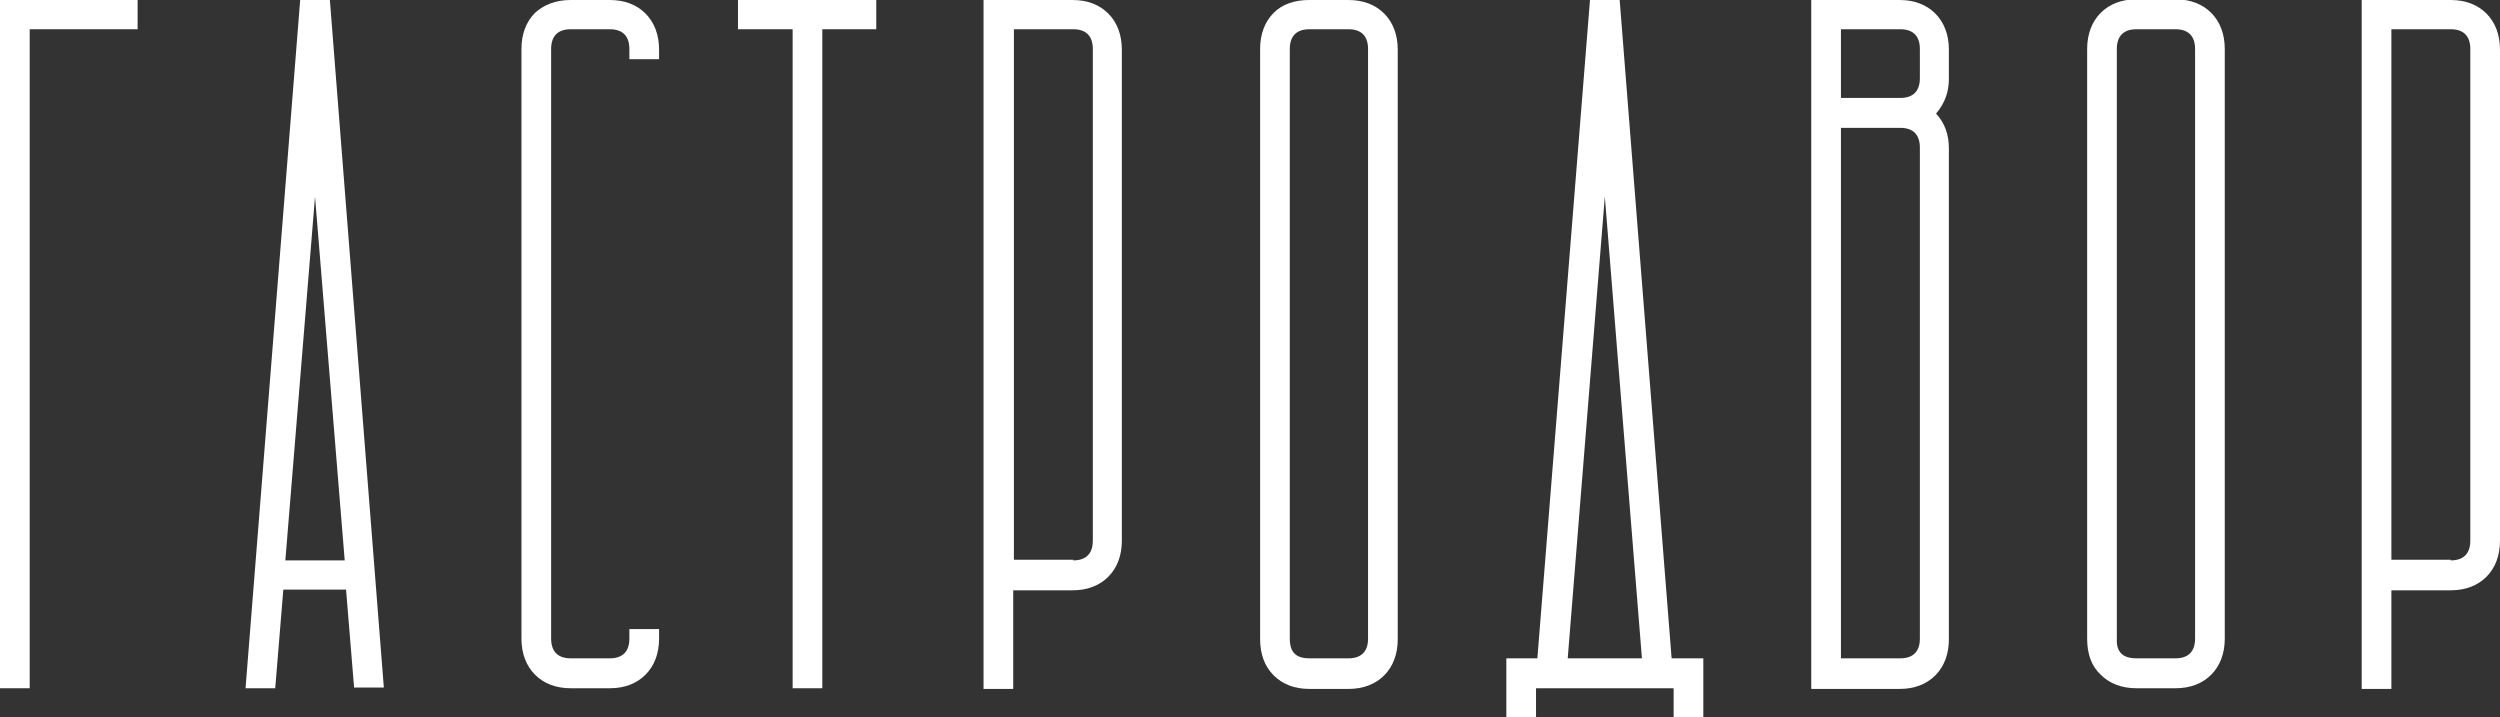 <?xml version="1.0" encoding="UTF-8"?> <svg xmlns="http://www.w3.org/2000/svg" width="223" height="64" viewBox="0 0 223 64" fill="none"><rect x="0" y="0" width="223" height="64" fill="#333333" stroke="none"/><path d="M0 61.392V0H12.275V2.609H2.648V61.392H0Z" fill="white"></path><path d="M31.59 61.392L30.868 52.595H25.272L24.55 61.392H21.902L26.776 0H29.424L34.238 61.331H31.59V61.392ZM25.453 49.987H30.748L28.1 17.532L25.453 49.987Z" fill="white"></path><path d="M50.906 0H54.396C55.72 0 56.803 0.425 57.585 1.213C58.368 2.002 58.789 3.094 58.789 4.428V5.278H56.141V4.368C56.141 3.215 55.54 2.609 54.396 2.609H50.906C49.763 2.609 49.161 3.215 49.161 4.368V56.963C49.161 58.116 49.763 58.722 50.906 58.722H54.396C55.54 58.722 56.141 58.116 56.141 56.963V56.114H58.789V56.963C58.789 58.298 58.368 59.39 57.585 60.178C56.803 60.967 55.72 61.392 54.396 61.392H50.906C49.583 61.392 48.499 60.967 47.717 60.178C46.935 59.39 46.514 58.298 46.514 56.963V4.368C46.514 3.033 46.935 1.941 47.717 1.153C48.499 0.425 49.583 0 50.906 0Z" fill="white"></path><path d="M65.828 0H78.163V2.609H73.35V61.392H70.702V2.609H65.828V0Z" fill="white"></path><path d="M87.793 0H95.675C96.999 0 98.082 0.425 98.864 1.213C99.647 2.002 100.068 3.094 100.068 4.428V48.227C100.068 49.562 99.647 50.654 98.864 51.443C98.082 52.231 96.999 52.656 95.675 52.656H90.38V61.452H87.732V0H87.793ZM95.735 49.987C96.879 49.987 97.48 49.38 97.48 48.227V4.368C97.48 3.215 96.879 2.609 95.735 2.609H90.44V49.926H95.735V49.987Z" fill="white"></path><path d="M112.402 56.963V4.368C112.402 3.033 112.824 1.941 113.606 1.153C114.388 0.364 115.471 0 116.795 0H120.285C121.609 0 122.692 0.425 123.474 1.213C124.256 2.002 124.678 3.094 124.678 4.428V57.024C124.678 58.358 124.256 59.45 123.474 60.239C122.692 61.028 121.609 61.452 120.285 61.452H116.795C115.471 61.452 114.388 61.028 113.606 60.239C112.763 59.39 112.402 58.298 112.402 56.963ZM116.795 58.722H120.285C121.428 58.722 122.03 58.116 122.03 56.963V4.368C122.03 3.215 121.428 2.609 120.285 2.609H116.795C115.652 2.609 115.05 3.215 115.05 4.368V56.963C115.05 58.176 115.591 58.722 116.795 58.722Z" fill="white"></path><path d="M137.133 58.722L141.827 0H144.474L149.108 58.722H151.936V64H149.288V61.392H137.013V64H134.365V58.722H137.133ZM146.46 58.722L143.15 17.532L139.841 58.722H146.46Z" fill="white"></path><path d="M161.564 0H169.447C170.771 0 171.854 0.425 172.636 1.213C173.418 2.002 173.84 3.094 173.84 4.428V7.037C173.84 8.19 173.479 9.221 172.696 10.131C173.479 10.98 173.84 12.011 173.84 13.225V57.024C173.84 58.358 173.418 59.45 172.636 60.239C171.854 61.028 170.771 61.452 169.447 61.452H161.564V0ZM164.212 2.609V8.736H169.507C170.651 8.736 171.252 8.129 171.252 6.976V4.368C171.252 3.215 170.651 2.609 169.507 2.609H164.212ZM164.212 11.405V58.722H169.507C170.651 58.722 171.252 58.116 171.252 56.963V13.164C171.252 12.011 170.651 11.405 169.507 11.405H164.212Z" fill="white"></path><path d="M186.174 56.963V4.368C186.174 3.033 186.595 1.941 187.377 1.153C188.16 0.364 189.243 -0.061 190.566 -0.061H194.056C195.38 -0.061 196.463 0.364 197.246 1.153C198.028 1.941 198.449 3.033 198.449 4.368V56.963C198.449 58.298 198.028 59.39 197.246 60.178C196.463 60.967 195.38 61.392 194.056 61.392H190.566C189.243 61.392 188.16 60.967 187.377 60.178C186.535 59.39 186.174 58.298 186.174 56.963ZM190.566 58.722H194.056C195.2 58.722 195.801 58.116 195.801 56.963V4.368C195.801 3.215 195.2 2.609 194.056 2.609H190.566C189.423 2.609 188.821 3.215 188.821 4.368V56.963C188.761 58.176 189.363 58.722 190.566 58.722Z" fill="white"></path><path d="M210.724 0H218.607C219.931 0 221.014 0.425 221.796 1.213C222.578 2.002 222.999 3.094 222.999 4.428V48.227C222.999 49.562 222.578 50.654 221.796 51.443C221.014 52.231 219.931 52.656 218.607 52.656H213.312V61.452H210.664V0H210.724ZM218.607 49.987C219.75 49.987 220.352 49.38 220.352 48.227V4.368C220.352 3.215 219.75 2.609 218.607 2.609H213.312V49.926H218.607V49.987Z" fill="white"></path></svg> 